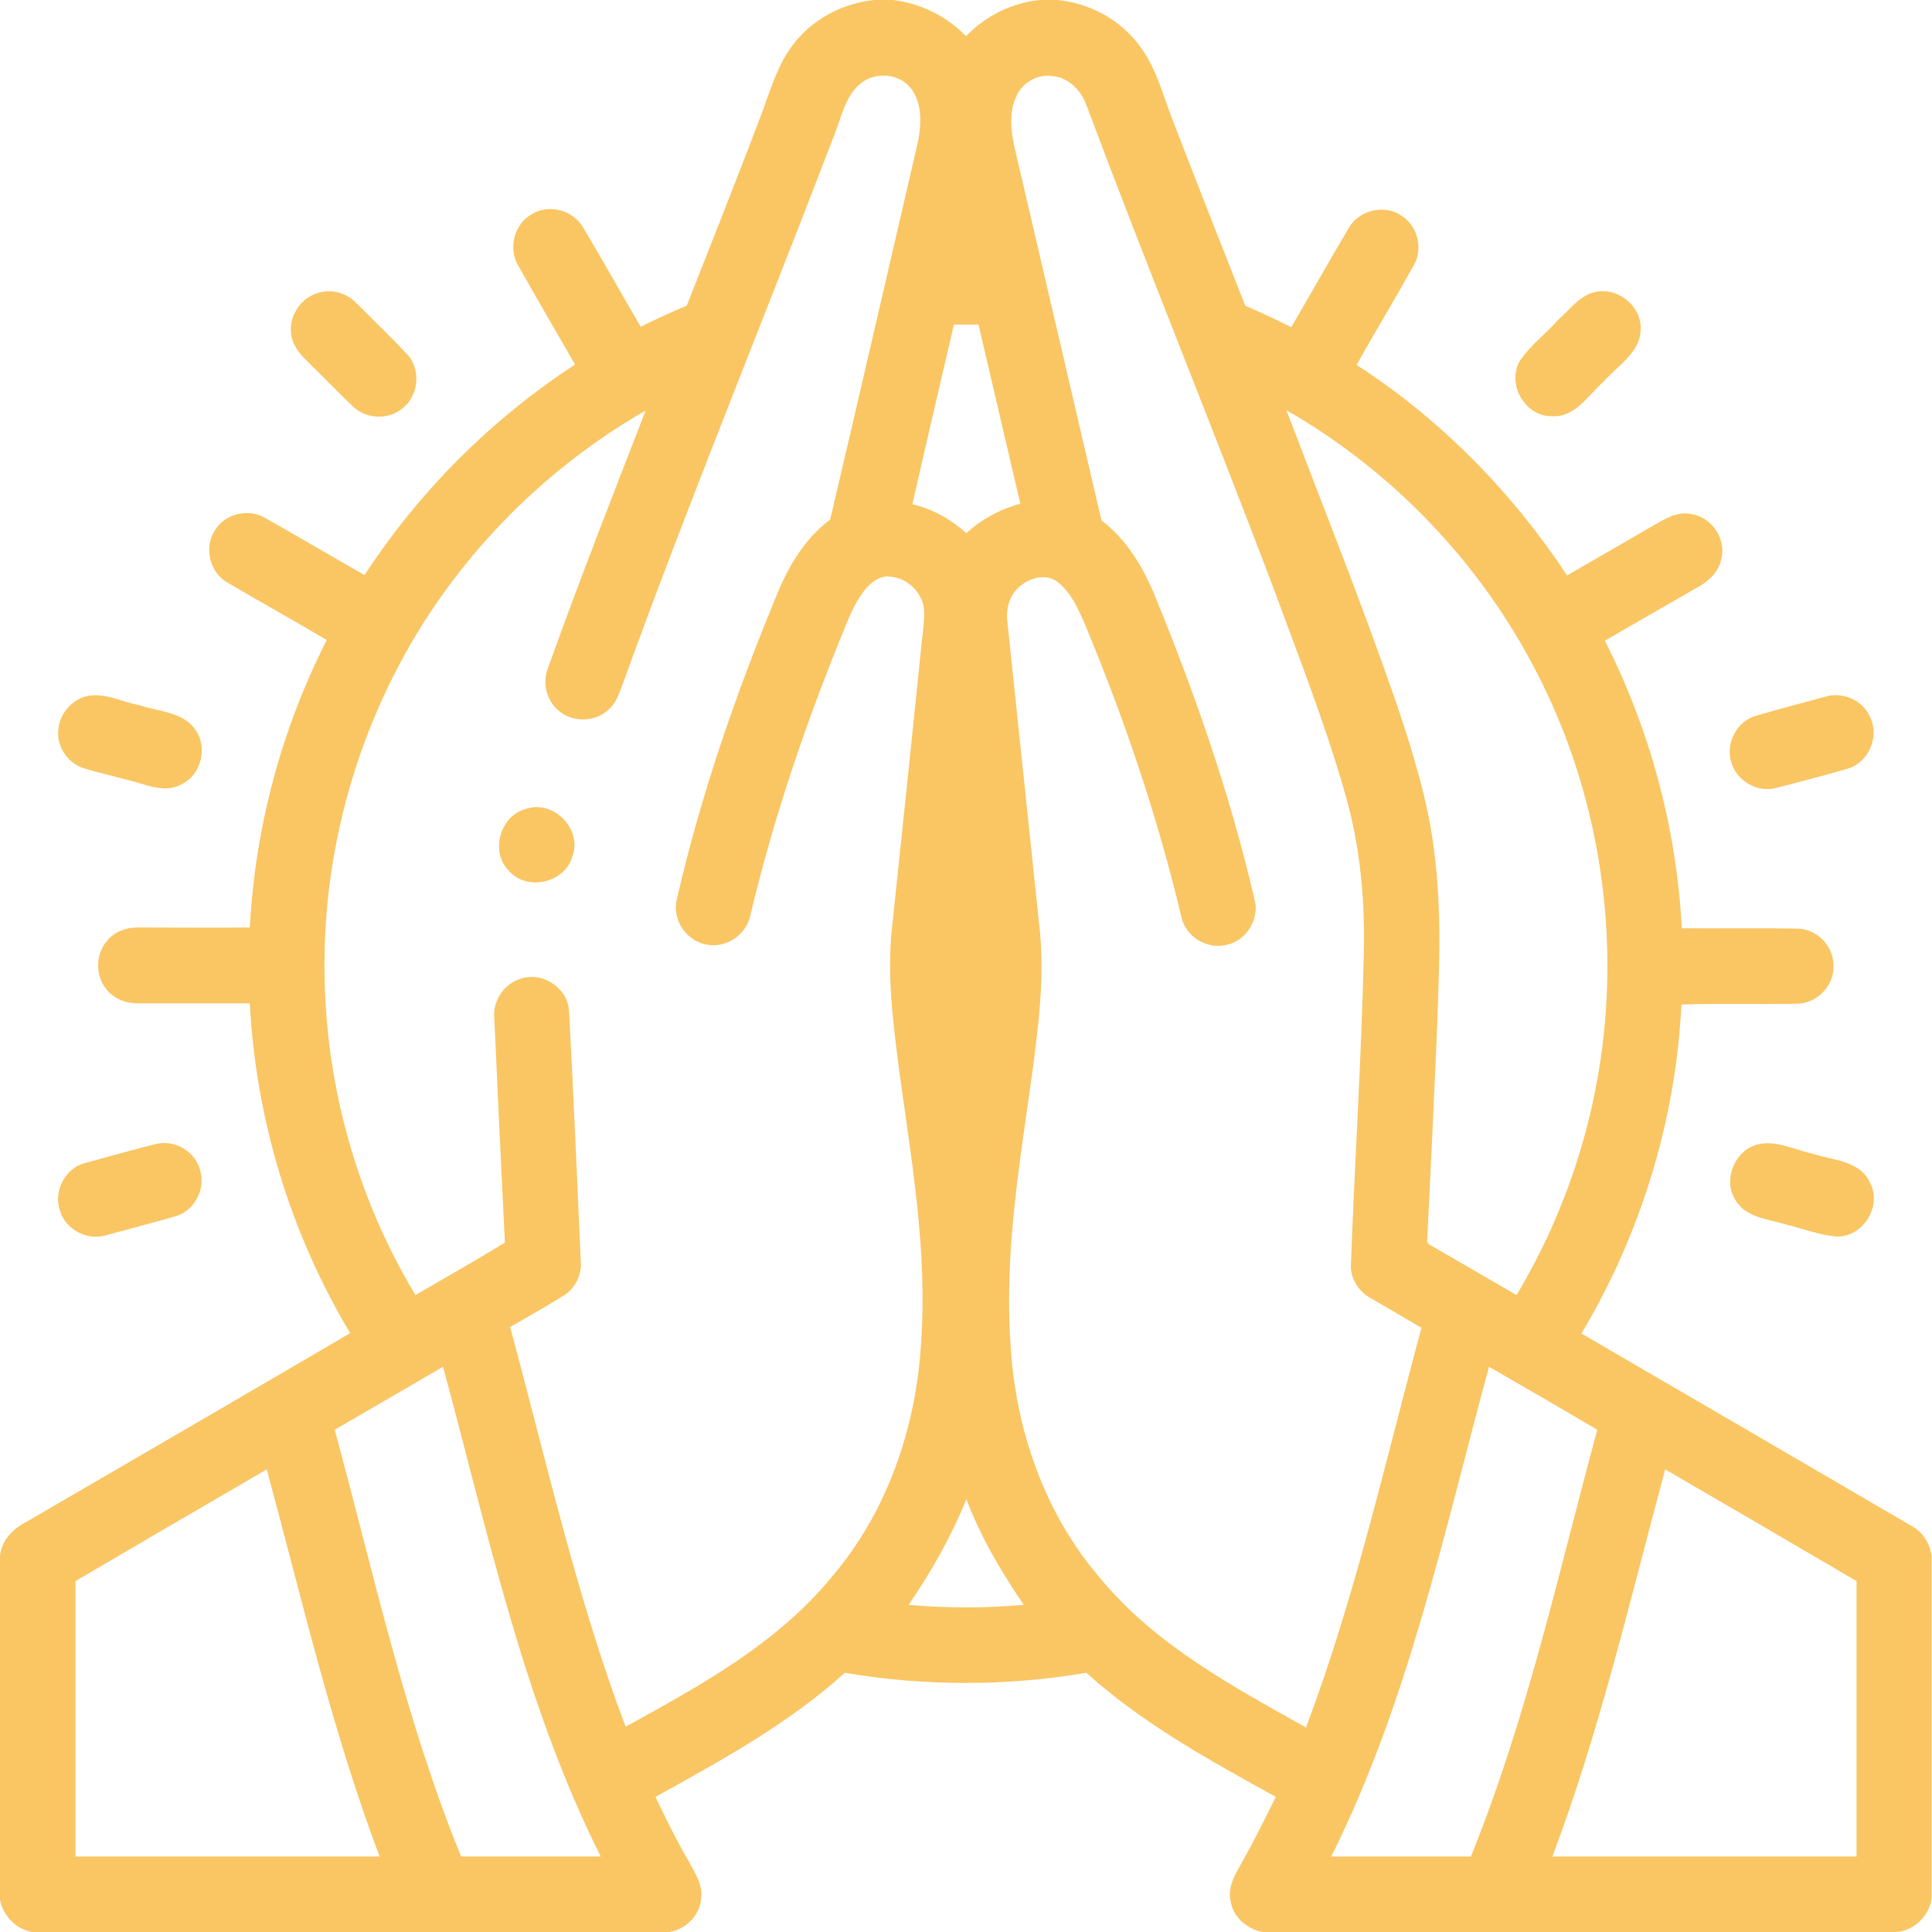 <?xml version="1.0" encoding="utf-8"?>
<!-- Generator: Adobe Illustrator 27.0.0, SVG Export Plug-In . SVG Version: 6.00 Build 0)  -->
<svg version="1.1" id="Capa_1" xmlns="http://www.w3.org/2000/svg" xmlns:xlink="http://www.w3.org/1999/xlink" x="0px" y="0px"
	 viewBox="0 0 512 512" style="enable-background:new 0 0 512 512;" xml:space="preserve">
<style type="text/css">
	.st0{fill:#FAC664;}
</style>
<g id="_x23_000000ff">
	<path class="st0" d="M231.7,0h5c7.3,0.9,14.2,4.3,19.3,9.6c5.2-5.4,12.2-8.9,19.6-9.6h4.6c8.3,0.8,16.2,4.9,21.3,11.5
		c4.7,5.8,6.5,13.1,9.1,19.9C317,48,323.5,64.5,330,81c4.1,1.8,8.2,3.7,12.2,5.7c5.1-8.7,10-17.5,15.2-26.2
		c2.7-4.9,9.7-6.5,14.2-3.2c4.3,2.8,5.6,9,2.9,13.3c-4.9,8.8-10.1,17.4-15,26.1c22.3,14.4,41.2,33.7,55.8,55.8
		c8.1-4.7,16.1-9.3,24.2-14c2.6-1.5,5.5-2.9,8.5-2.3c5.5,0.7,9.5,6.5,8.2,11.8c-0.6,3.3-3.1,5.8-5.9,7.4c-8.4,4.8-16.7,9.6-25,14.4
		c12,23.6,19,49.7,20.4,76.2c10.1,0.1,20.3-0.1,30.4,0.1c5.3-0.1,9.9,4.6,9.8,9.9c0.2,5.3-4.6,10.1-9.9,10
		c-10.1,0.2-20.3-0.1-30.4,0.2c-1.5,30.7-10.8,60.9-26.5,87.2c29.2,17,58.4,34,87.5,51c3,1.6,4.8,4.6,5.3,7.9v90.9
		c-0.7,4.6-4.6,8.4-9.3,8.8h-168c-4.2-0.8-7.9-4-8.5-8.3c-0.8-3.8,1.4-7.2,3.1-10.3c3.2-5.6,6-11.4,8.9-17.2
		c-17.5-9.7-35.3-19.4-50.2-32.9c-21.1,3.6-42.9,3.6-64,0c-14.9,13.5-32.7,23.2-50.2,32.9c2.8,5.8,5.6,11.6,8.9,17.2
		c1.6,3,3.7,6.1,3.2,9.7c-0.3,4.7-4.4,8.5-9,9H8.9c-4.5-0.7-8-4.2-8.9-8.6v-91.2c0.4-4.2,3.6-7.3,7.2-9.1
		c28.5-16.6,57.1-33.2,85.6-49.9c-15.8-26.4-25-56.6-26.6-87.4c-9.8,0-19.6,0-29.3,0c-3.2,0.1-6.4-1-8.5-3.5
		c-3.2-3.6-3.2-9.5,0-13.1c2-2.5,5.3-3.6,8.5-3.5c9.8,0,19.6,0.1,29.3,0c1.4-26.5,8.4-52.6,20.4-76.2c-8.7-5.1-17.6-10.1-26.3-15.2
		c-4.9-2.7-6.4-9.8-3.1-14.2c2.8-4.3,9-5.5,13.3-2.8c8.7,4.9,17.3,10,26.1,15c14.5-22.2,33.6-41.3,55.8-55.8
		c-5-8.7-10.1-17.4-15-26.1c-2.8-4.5-1.2-11.1,3.5-13.7c4.5-2.9,11.1-1.1,13.7,3.6c5.2,8.7,10.1,17.5,15.2,26.2
		c4-2,8.1-3.9,12.2-5.6c6.5-16.5,13.1-33.1,19.4-49.7c2.7-7,4.6-14.6,9.5-20.4C216,4.7,223.7,0.8,231.7,0 M228.1,22.1
		c-4.2,3.4-5.1,9.1-7.1,13.9c-18.6,48.7-38.5,96.9-56.2,145.9c-0.9,2.3-1.7,4.7-3.7,6.3c-3.4,3.1-9.1,3.3-12.7,0.4
		c-3.5-2.6-4.8-7.5-3.2-11.5c8.2-22.9,17.1-45.6,25.9-68.3c-23.2,13.3-43.2,32.2-57.8,54.6C95.9,190.2,86.3,222,86,254
		c-0.4,31.2,8,62.5,24.1,89.2c7.9-4.6,15.9-9.1,23.7-13.9c-1-19.8-1.9-39.6-2.8-59.3c-0.5-4.4,2.2-8.9,6.4-10.4
		c5.8-2.5,13.1,2,13.4,8.3c1.2,22,2.1,44,3.1,66c0.4,3.7-1.4,7.6-4.6,9.5c-4.6,2.9-9.4,5.5-14.1,8.3c9.6,35.5,17.6,71.5,30.6,105.9
		c19.8-10.9,40.3-22.1,54.8-39.9c14.6-17.2,22.2-39.5,23.5-61.9c1.7-24.2-2.5-48.1-5.8-72c-1.6-12.6-3.3-25.3-1.9-38
		c2.7-25.3,5.3-50.6,7.9-75.9c0.3-2.7,0.7-5.4,0.6-8.1c-0.3-4.7-4.4-8.7-9.1-9c-2.7-0.3-5,1.6-6.6,3.5c-3.4,4.3-5.1,9.7-7.2,14.7
		c-9.4,23.4-17.4,47.3-23.2,71.8c-1.1,4.8-6,8.3-10.9,7.6c-5.7-0.5-10-6.6-8.5-12.2c6.3-27.5,15.6-54.3,26.4-80.4
		c3.1-7.7,7.5-15.1,14.2-20.1c7.8-33.1,15.4-66.3,23.1-99.4c1.1-5,1.5-10.8-1.8-15C238.3,19.5,232,18.9,228.1,22.1 M269.4,25.4
		c-2.1,4.3-1.5,9.3-0.5,13.8c7.7,32.9,15.3,65.8,23,98.7c6.7,5.1,11.1,12.5,14.2,20.1c10.7,26.1,20,52.9,26.4,80.5
		c1.3,5.2-2.3,10.9-7.5,11.9c-5.1,1.3-10.8-2.2-11.9-7.3c-6.3-26.6-15.1-52.5-25.6-77.7c-1.7-3.9-3.5-8.1-6.9-10.9
		c-3.1-2.8-8-1.4-10.8,1.3c-2.5,2.4-3.3,6-2.8,9.3c2.9,27.3,5.7,54.6,8.6,81.9c1.2,12.4-0.4,24.7-2,37c-3.3,23.9-7.5,47.9-5.8,72.1
		c1.2,22.5,9,45.1,23.9,62.3c14.5,17.5,34.9,28.5,54.4,39.4c13-34.4,21-70.4,30.6-105.9c-4.5-2.7-9-5.3-13.5-7.9
		c-3.1-1.7-5.3-5.1-5.2-8.7c1-27.4,2.8-54.7,3.4-82.1c0.4-14.5-0.9-29.1-5-43.1c-5.4-18.9-12.7-37.3-19.5-55.8
		c-16.1-42.5-33.3-84.5-49.2-127c-1.5-3.6-4.6-6.7-8.6-7.1C275.1,19.5,271,21.8,269.4,25.4 M252.8,86c-3.7,15.9-7.4,31.7-11,47.6
		c5.3,1.3,10.2,4,14.3,7.7c4-3.7,9-6.4,14.3-7.8c-3.7-15.8-7.4-31.7-11.1-47.5C257.1,86,254.9,86,252.8,86 M340.9,108.7
		c9.8,25.7,20,51.2,29,77.2c4.3,12.8,8.4,25.7,10.1,39.1c2.3,16.9,1.3,34,0.7,51c-0.8,17.7-1.6,35.4-2.5,53.1l0.4,0.6
		c7.8,4.5,15.5,9,23.3,13.5c13.3-22.2,21.4-47.4,23.5-73.2c2.6-31.4-3.6-63.5-18-91.5C392.6,149.5,369.2,124.9,340.9,108.7
		 M88.7,378.9c10.3,37.9,18.6,76.6,33.5,113.1c12.3,0,24.7,0,37,0c-20.5-40.9-29.9-86-41.8-129.8C107.8,367.8,98.2,373.4,88.7,378.9
		 M394.6,362.2c-11.9,43.8-21.4,88.9-41.8,129.8c12.4,0,24.7,0,37,0c14.8-36.5,23.2-75.1,33.5-113.1
		C413.8,373.3,404.2,367.7,394.6,362.2 M20,419c0,24.3,0,48.7,0,73c26.9,0,53.8,0,80.6,0C88,458.6,80,423.8,70.7,389.4
		C53.8,399.2,36.9,409.1,20,419 M441.3,389.4C432,423.8,424,458.6,411.4,492c26.9,0,53.7,0,80.6,0c0-24.4,0-48.7,0-73
		C475.1,409.1,458.2,399.2,441.3,389.4 M240.8,425.3c10.1,0.9,20.3,0.9,30.5,0c-6-8.8-11.4-18-15.2-28
		C252.1,407.2,246.8,416.5,240.8,425.3z"/>
	<path class="st0" d="M84.4,77.6c3.6-1.1,7.6,0.1,10.1,2.8c4.5,4.5,9.1,8.9,13.5,13.6c3.7,4.1,2.9,11.2-1.6,14.4
		c-3.8,3-9.6,2.6-13-0.8c-4.1-3.9-8-8-12.1-12c-2.1-2-4-4.5-4.2-7.5C76.7,83.4,79.9,78.8,84.4,77.6z"/>
	<path class="st0" d="M422.3,77.5c6-1.7,12.6,3.3,12.5,9.5c0.1,6.3-6,9.8-9.7,14c-4.2,3.7-7.7,9.8-14,9.3c-7,0-11.9-8.6-8.3-14.7
		c2.8-4.1,6.8-7.1,10.1-10.8C415.8,82.3,418.3,78.6,422.3,77.5z"/>
	<path class="st0" d="M22.5,184.6c4.9-1.3,9.7,1.4,14.5,2.3c5,1.7,11.4,1.7,14.7,6.4c3.5,4.7,1.6,12.2-3.7,14.6
		c-3.1,1.7-6.7,1-9.9,0c-5.2-1.6-10.6-2.7-15.9-4.3c-4.4-1.4-7.4-6-6.7-10.6C15.9,189.2,18.8,185.8,22.5,184.6z"/>
	<path class="st0" d="M483.5,184.7c4.7-1.6,10.4,0.9,12.2,5.6c2.4,5.1-0.6,11.8-6,13.4c-6.3,1.8-12.6,3.5-19,5.1
		c-5,1.4-10.5-1.9-11.9-6.8c-1.6-5,1.5-10.9,6.5-12.3C471.5,187.9,477.5,186.3,483.5,184.7z"/>
	<path class="st0" d="M139.3,214.4c7.3-2.6,15.1,5.3,12.4,12.5c-1.9,7-11.9,9.4-16.7,4C129.8,226,132.4,216.2,139.3,214.4z"/>
	<path class="st0" d="M41.2,303.2c5-1.3,10.5,1.9,11.8,6.8c1.6,5-1.4,10.8-6.4,12.3c-6.2,1.8-12.5,3.4-18.7,5.1
		c-4.9,1.4-10.5-1.6-12-6.5c-1.8-5,1.2-11.1,6.3-12.6C28.5,306.6,34.8,304.8,41.2,303.2z"/>
	<path class="st0" d="M465.4,303.4c5-1.5,10,1.3,14.8,2.3c5.4,1.8,12.6,1.8,15.3,7.6c3.4,6.1-1.6,14.4-8.5,14.4
		c-4.8-0.3-9.4-2.2-14.1-3.3c-4.6-1.4-10.4-1.8-13-6.4C456.6,312.9,459.5,305.2,465.4,303.4z"/>
</g>
</svg>

